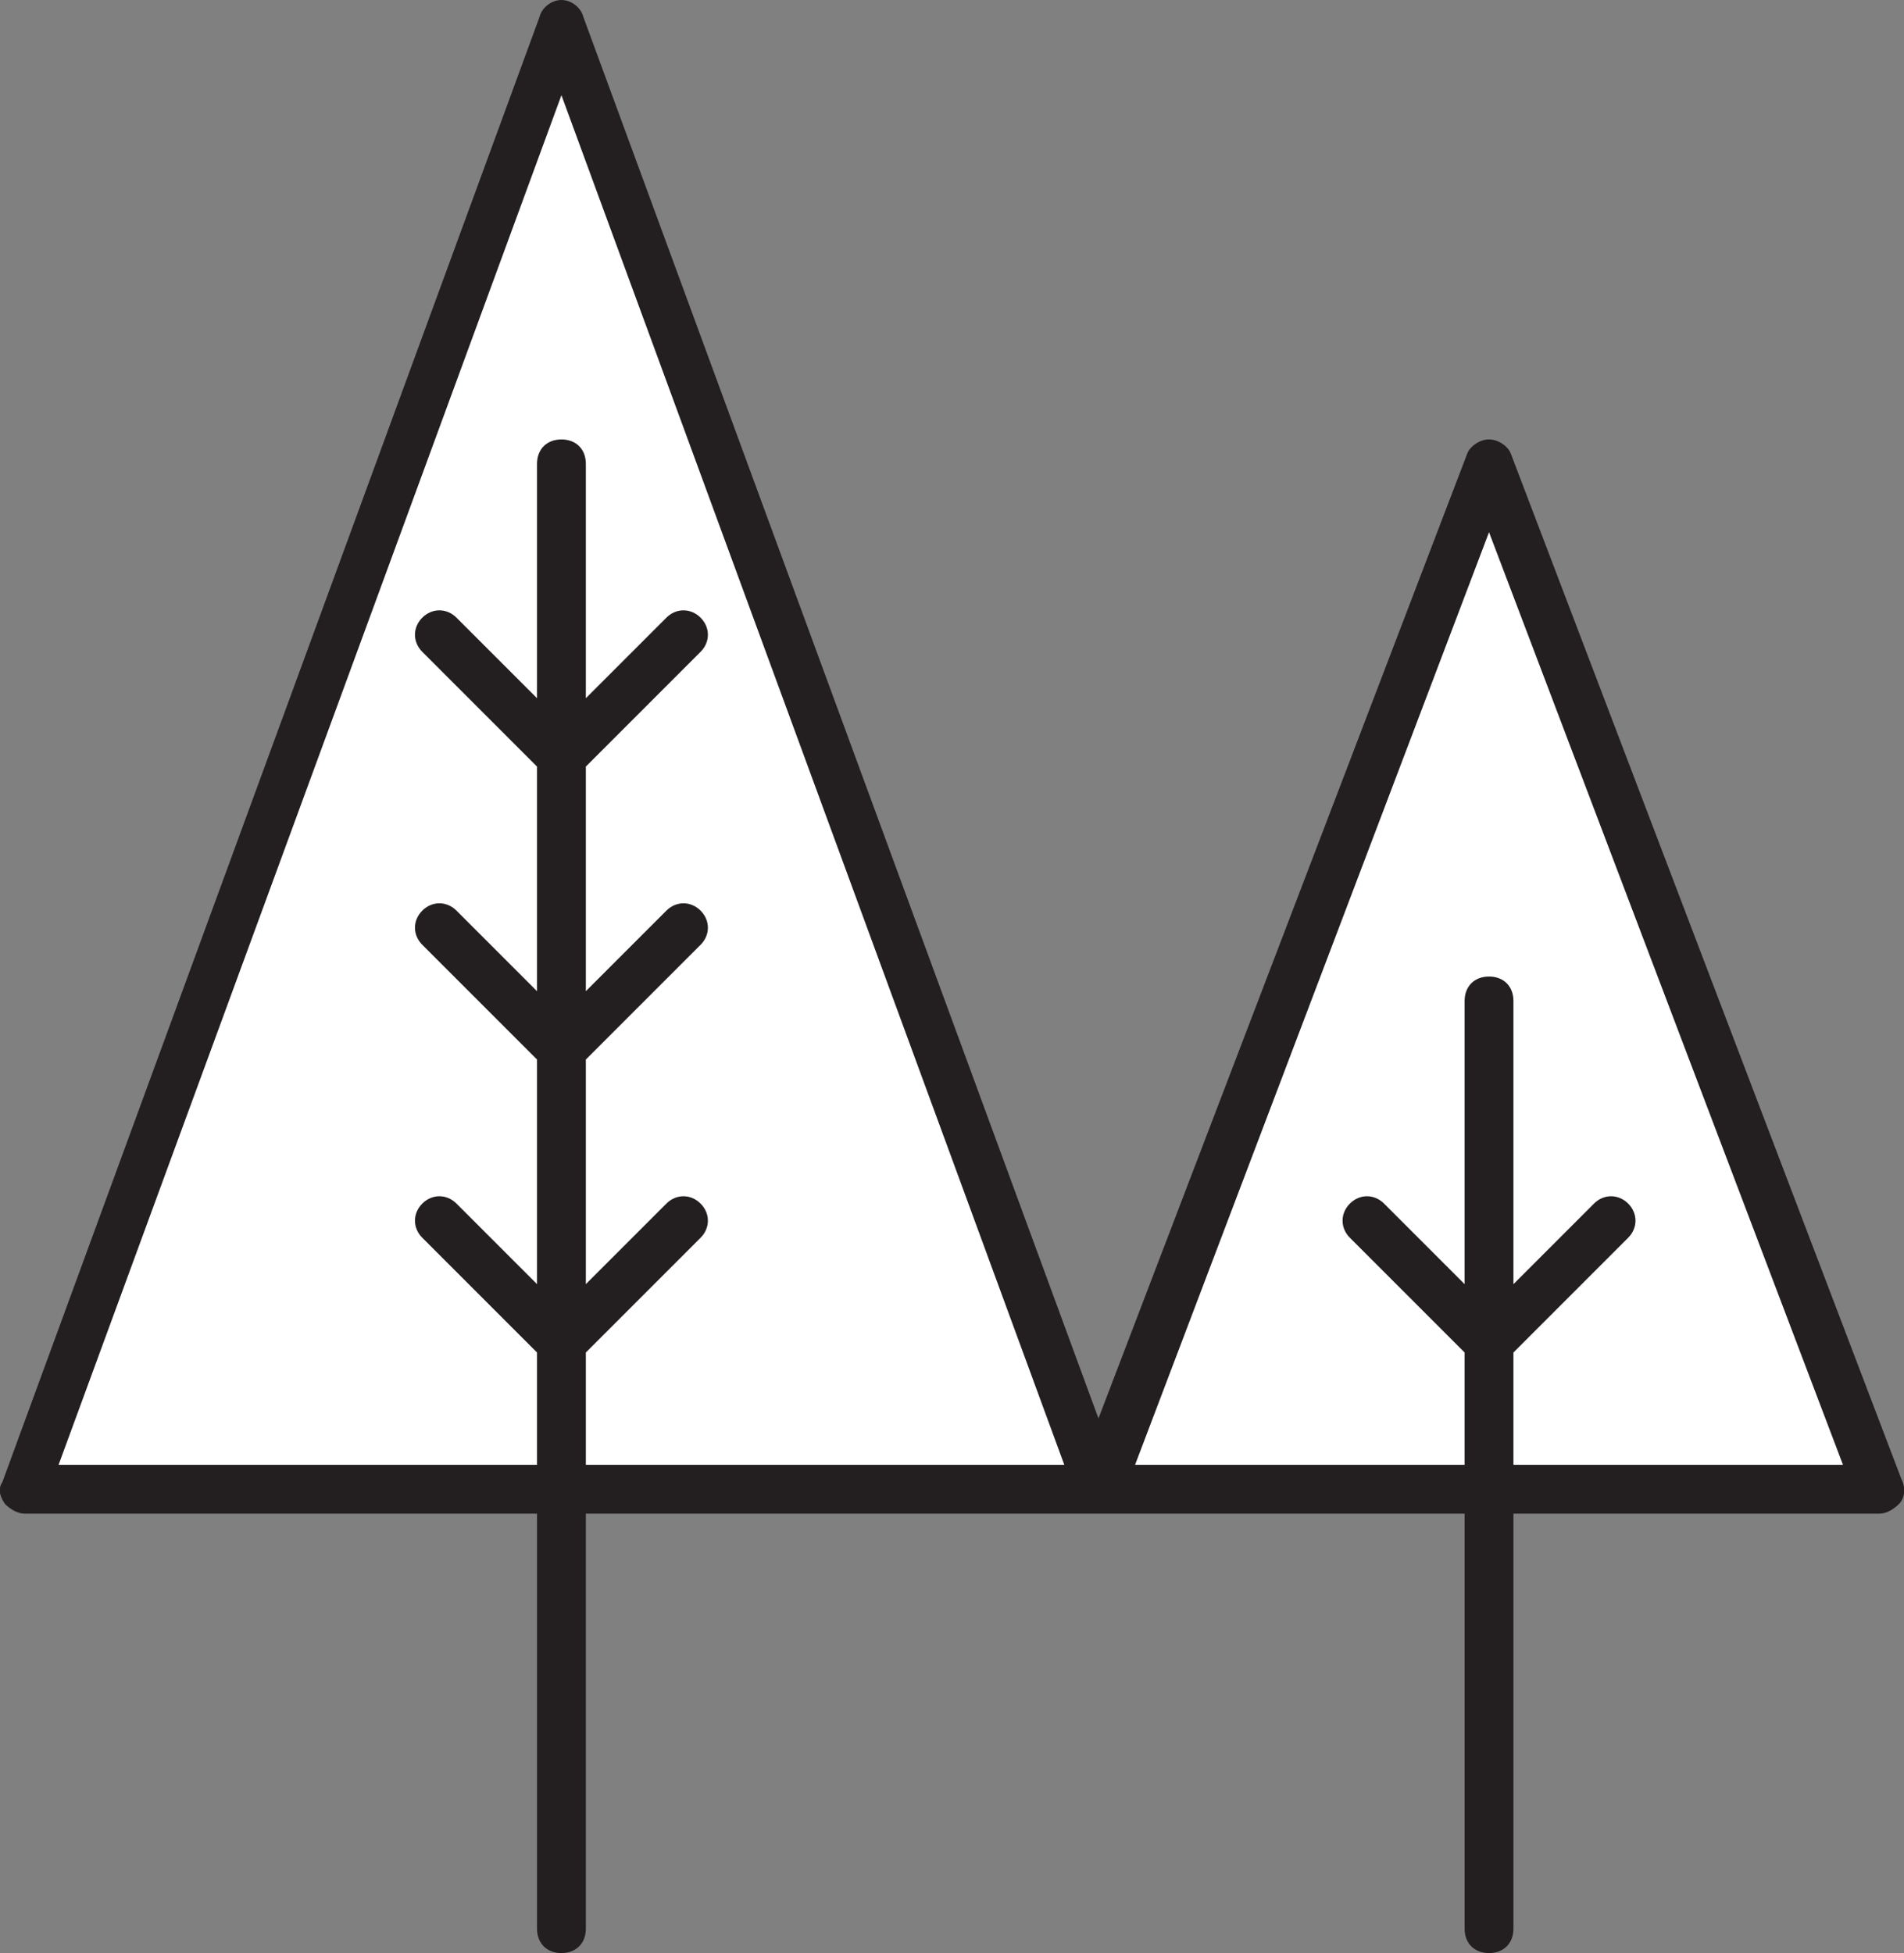 <?xml version="1.0" encoding="utf-8"?>
<!-- Generator: Adobe Illustrator 19.0.0, SVG Export Plug-In . SVG Version: 6.00 Build 0)  -->
<svg version="1.1" id="Layer_1" xmlns="http://www.w3.org/2000/svg" xmlns:xlink="http://www.w3.org/1999/xlink" x="0px" y="0px"
	 viewBox="0 0 78 80" style="enable-background:new 0 0 78 80;" xml:space="preserve">
<rect x="0" y="0" width="78" height="80" fill="#808080" stroke="none"/>
<style type="text/css">
	.st0{fill:#231F20;}
	.st1{fill:#FFFFFF;}
</style>
<path class="st0" d="M77.9,60.6l-16-42C61.8,18.3,61.4,18,61,18s-0.8,0.3-0.9,0.6L45,58.1L23.9,0.7C23.8,0.3,23.4,0,23,0
	s-0.8,0.3-0.9,0.7l-22,60C-0.1,61,0,61.3,0.2,61.6C0.4,61.8,0.7,62,1,62h21v17c0,0.6,0.4,1,1,1s1-0.4,1-1V62h21h15v17
	c0,0.6,0.4,1,1,1s1-0.4,1-1V62h15c0.3,0,0.6-0.2,0.8-0.4S78.1,61,77.9,60.6z"/>
<path class="st1" d="M24,60v-4.6l4.7-4.7c0.4-0.4,0.4-1,0-1.4s-1-0.4-1.4,0L24,52.6v-9.2l4.7-4.7c0.4-0.4,0.4-1,0-1.4s-1-0.4-1.4,0
	L24,40.6v-9.2l4.7-4.7c0.4-0.4,0.4-1,0-1.4s-1-0.4-1.4,0L24,28.6V19c0-0.6-0.4-1-1-1s-1,0.4-1,1v9.6l-3.3-3.3c-0.4-0.4-1-0.4-1.4,0
	s-0.4,1,0,1.4l4.7,4.7v9.2l-3.3-3.3c-0.4-0.4-1-0.4-1.4,0s-0.4,1,0,1.4l4.7,4.7v9.2l-3.3-3.3c-0.4-0.4-1-0.4-1.4,0s-0.4,1,0,1.4
	l4.7,4.7V60H2.4L23,3.9L43.6,60H24z"/>
<path class="st1" d="M62,60v-4.6l4.7-4.7c0.4-0.4,0.4-1,0-1.4s-1-0.4-1.4,0L62,52.6V41c0-0.6-0.4-1-1-1s-1,0.4-1,1v11.6l-3.3-3.3
	c-0.4-0.4-1-0.4-1.4,0s-0.4,1,0,1.4l4.7,4.7V60H46.5L61,21.8L75.5,60H62z"/>
</svg>
